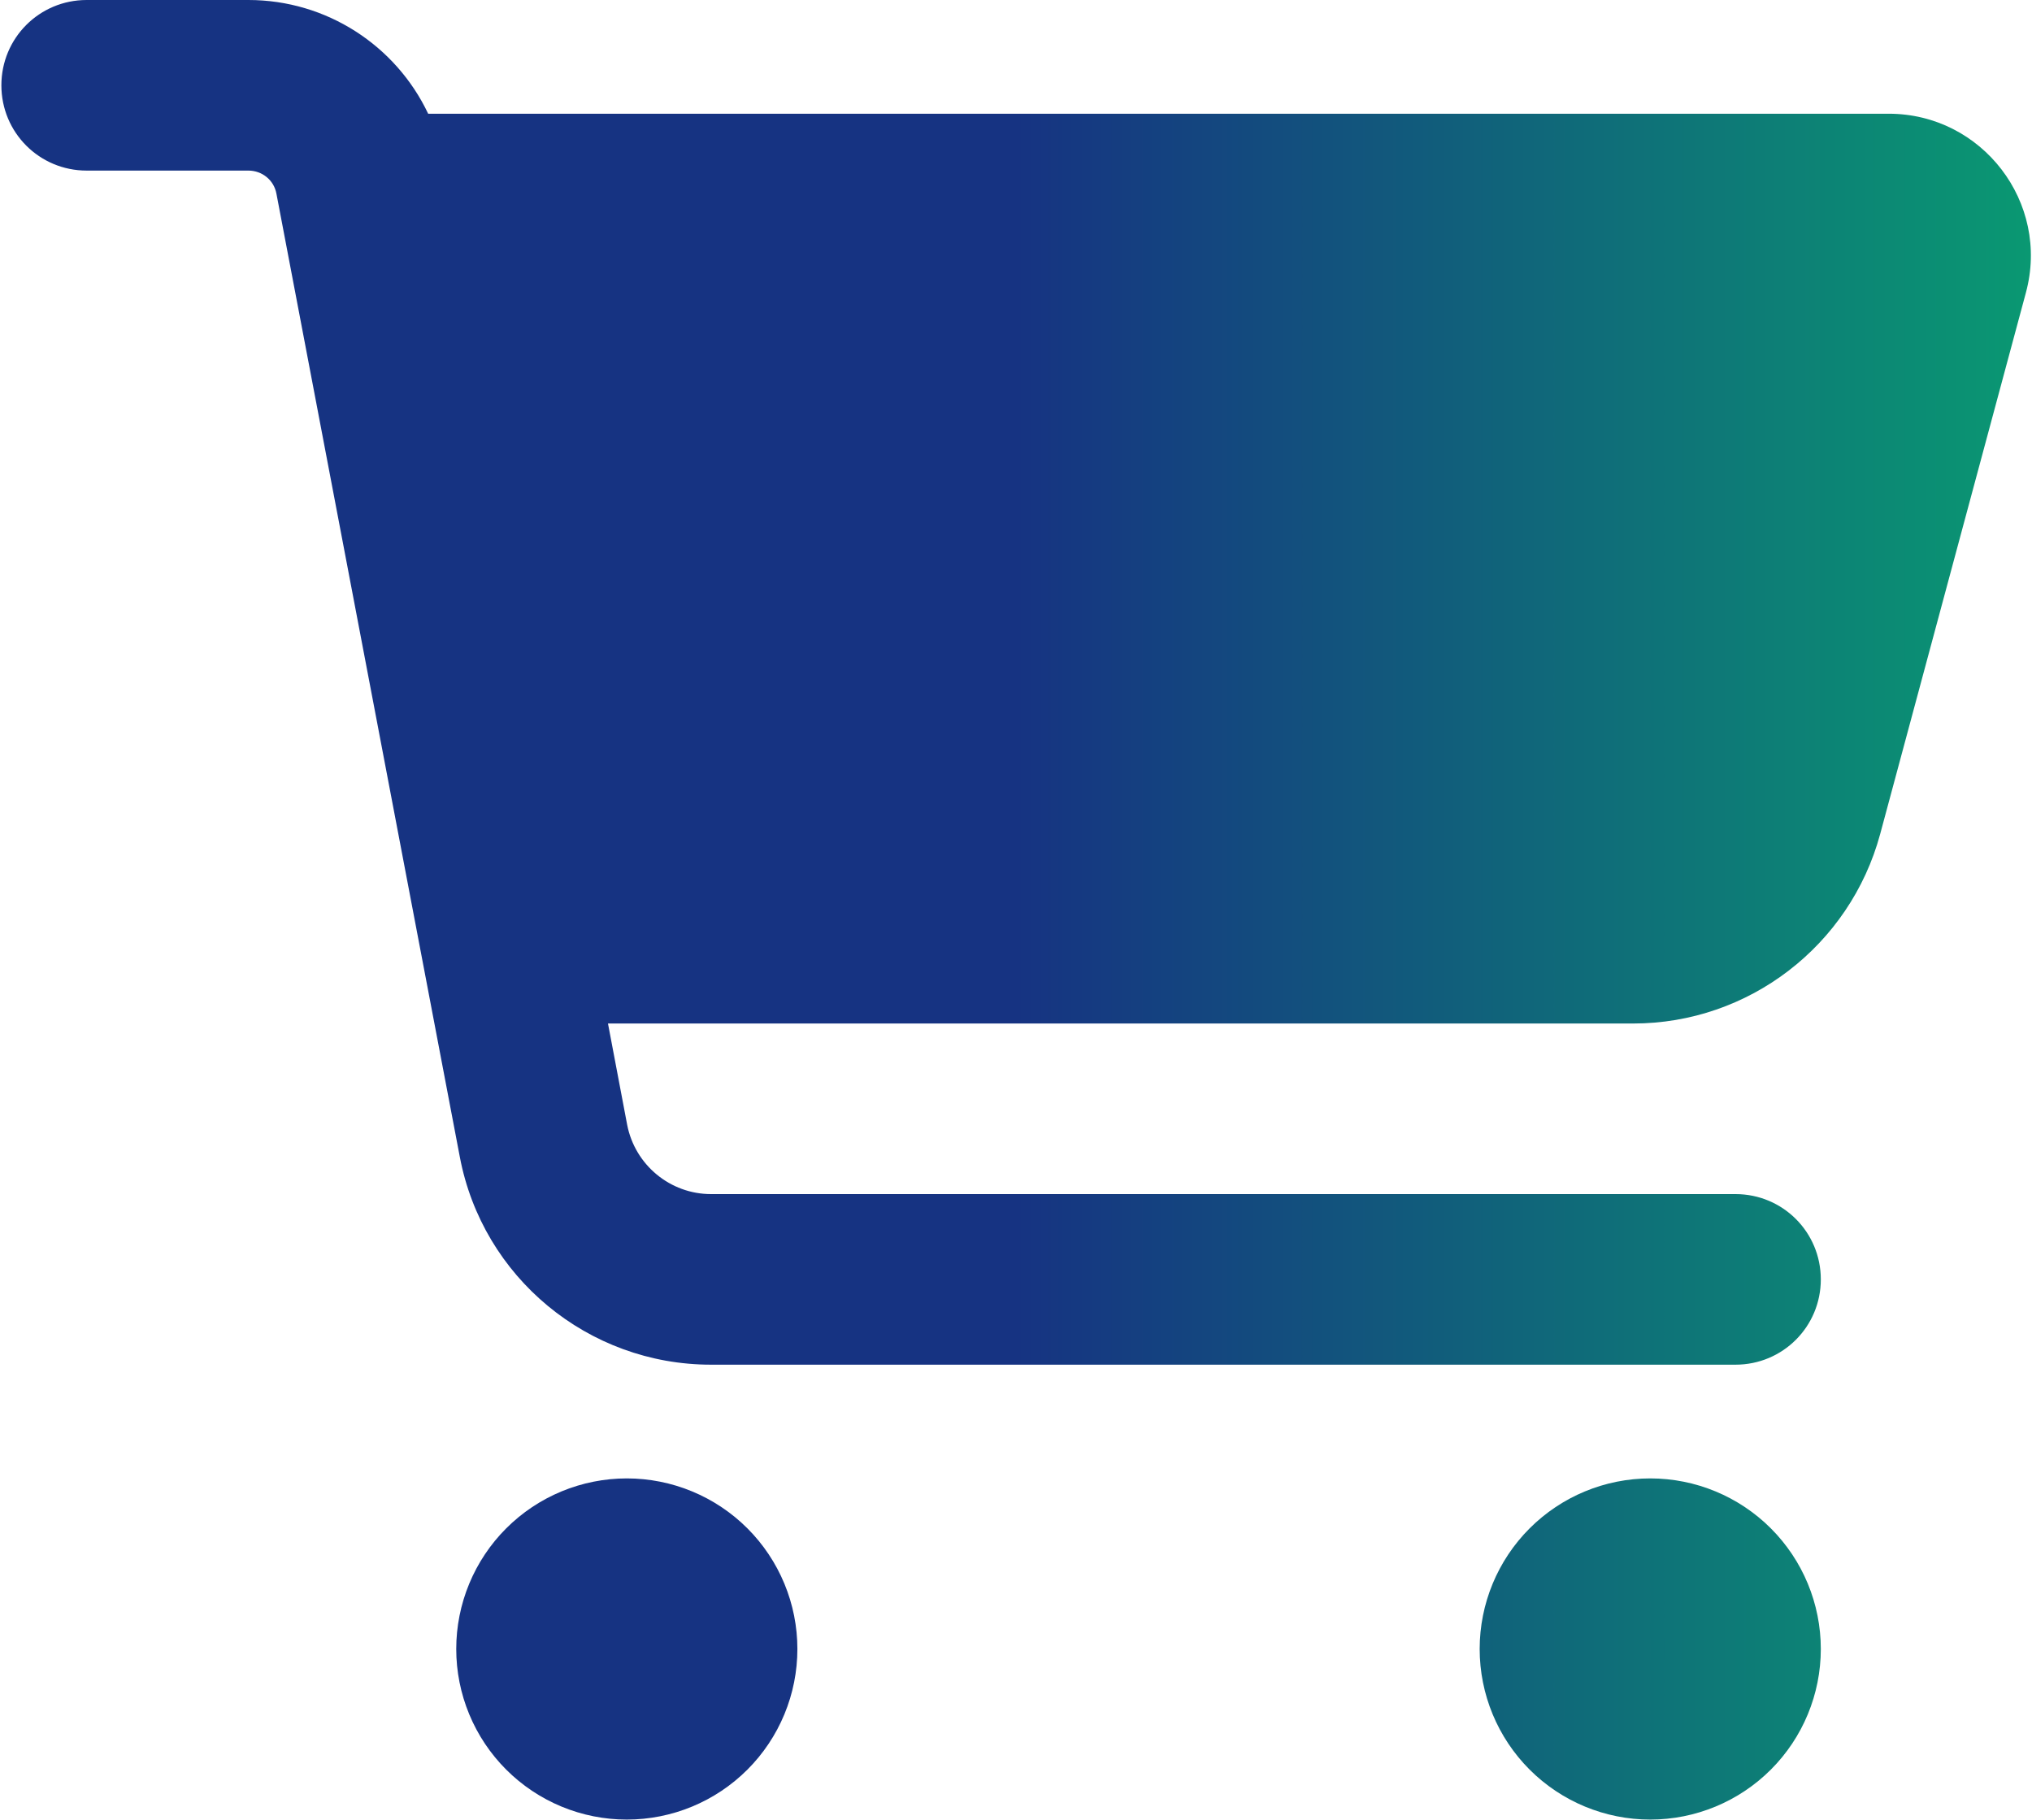 <svg width="670" height="600" viewBox="0 0 670 600" fill="none" xmlns="http://www.w3.org/2000/svg">
    <path
        d="M0.455 28.121C0.455 12.537 12.992 0 28.576 0H81.888C107.666 0 130.514 14.998 141.177 37.495H622.747C653.562 37.495 676.059 66.787 667.974 96.548L619.935 274.999C609.975 311.79 576.582 337.451 538.501 337.451H200.465L206.792 370.844C209.37 384.084 220.97 393.692 234.444 393.692H572.246C587.83 393.692 600.367 406.23 600.367 421.813C600.367 437.397 587.83 449.934 572.246 449.934H234.444C193.903 449.934 159.104 421.11 151.605 381.389L91.145 63.858C90.325 59.405 86.458 56.242 81.888 56.242H28.576C12.992 56.242 0.455 43.705 0.455 28.121ZM150.433 543.67C150.433 536.285 151.888 528.971 154.714 522.148C157.541 515.324 161.683 509.124 166.906 503.901C172.128 498.679 178.328 494.536 185.152 491.71C191.976 488.883 199.289 487.429 206.675 487.429C214.061 487.429 221.374 488.883 228.198 491.71C235.021 494.536 241.221 498.679 246.444 503.901C251.666 509.124 255.809 515.324 258.635 522.148C261.462 528.971 262.917 536.285 262.917 543.67C262.917 551.056 261.462 558.37 258.635 565.193C255.809 572.017 251.666 578.217 246.444 583.439C241.221 588.662 235.021 592.805 228.198 595.631C221.374 598.457 214.061 599.912 206.675 599.912C199.289 599.912 191.976 598.457 185.152 595.631C178.328 592.805 172.128 588.662 166.906 583.439C161.683 578.217 157.541 572.017 154.714 565.193C151.888 558.37 150.433 551.056 150.433 543.67ZM544.125 487.429C559.042 487.429 573.347 493.354 583.894 503.901C594.442 514.449 600.367 528.754 600.367 543.67C600.367 558.587 594.442 572.892 583.894 583.439C573.347 593.987 559.042 599.912 544.125 599.912C529.209 599.912 514.904 593.987 504.356 583.439C493.809 572.892 487.884 558.587 487.884 543.67C487.884 528.754 493.809 514.449 504.356 503.901C514.904 493.354 529.209 487.429 544.125 487.429Z"
        fill="url(#paint0_linear_84_15)" />
    <defs>
        <linearGradient id="paint0_linear_84_15" x1="0.455" y1="299.956" x2="669.633"
            y2="299.956" gradientUnits="userSpaceOnUse">
            <stop offset="0.5" stop-color="#163382" />
            <stop offset="1" stop-color="#0A9872" />

        </linearGradient>
    </defs>
</svg>